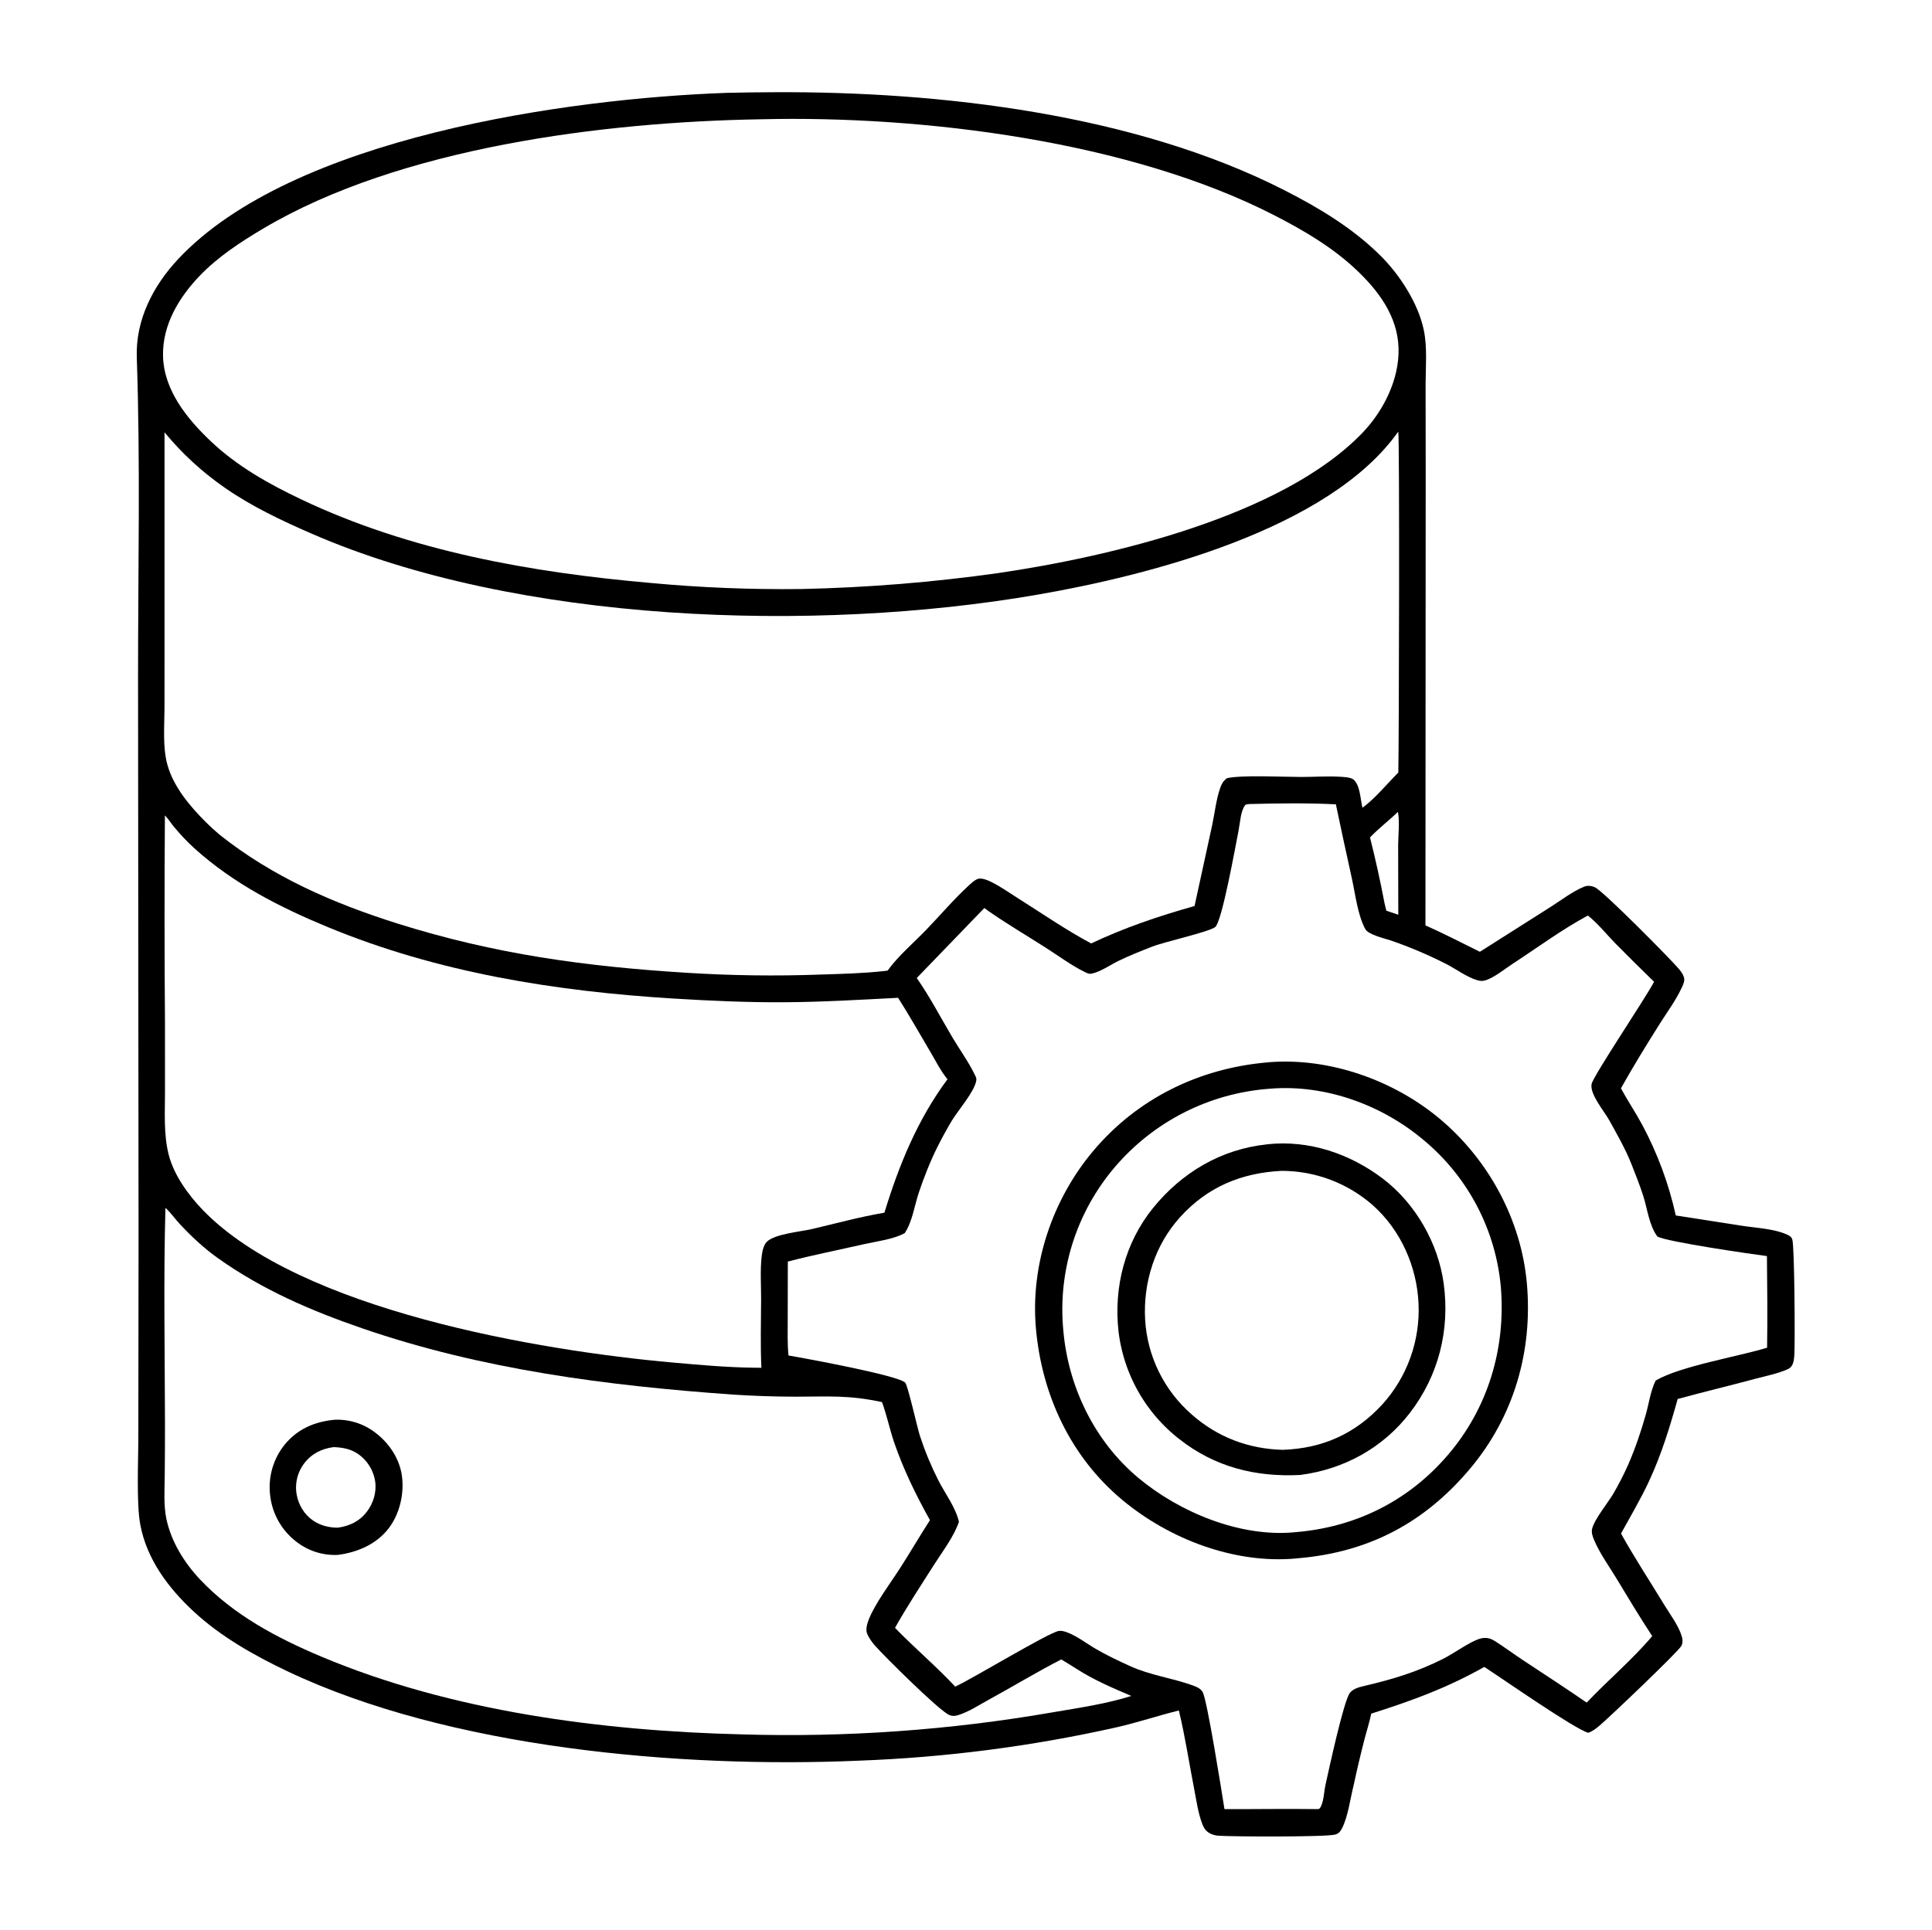 <?xml version="1.0" encoding="utf-8" ?>
<svg xmlns="http://www.w3.org/2000/svg" xmlns:xlink="http://www.w3.org/1999/xlink" width="1024" height="1023">
	<path fill="white" d="M0 0L1024 0L1024 1024L0 1024L0 0Z"/>
	<path d="M385.277 49.224Q397.843 48.924 410.413 48.891C498.477 48.403 601.558 60.474 680.718 100.823C699.175 110.231 717.081 120.984 731.853 135.705C741.989 145.806 751.725 160.889 754.657 175.04C756.567 184.256 755.606 194.496 755.596 203.889L755.649 250.478L755.517 490.592C765.324 494.932 774.736 499.865 784.355 504.586L821.827 480.814C827.419 477.283 833.543 472.507 839.63 470.07C841.543 469.305 843.509 469.586 845.366 470.414C849.782 472.381 885.25 508.287 889.661 513.46C890.815 514.813 891.978 516.346 892.509 518.068C893.098 519.979 892.166 521.855 891.378 523.568C888.289 530.285 883.51 536.699 879.574 542.957C872.545 554.135 865.574 565.441 859.128 576.969C862.655 583.495 866.833 589.685 870.363 596.23Q873.407 601.905 876.055 607.776Q878.702 613.647 880.939 619.686Q883.177 625.725 884.994 631.904Q886.811 638.082 888.199 644.371L923.35 649.849C930.769 650.991 940.271 651.387 947.11 654.488C948.377 655.062 949.481 655.667 949.947 657.049C951.167 660.669 951.422 711.477 951.057 717.948C950.953 719.799 950.785 722.246 949.797 723.88C949.072 725.08 948.354 725.528 947.118 726.063C941.998 728.282 935.858 729.477 930.446 730.935C916.729 734.632 902.913 737.912 889.204 741.662C885.047 756.588 880.549 771.21 874 785.299C869.625 794.711 864.16 803.888 859.174 812.993C866.243 825.765 874.466 838.229 882.049 850.727C885.172 855.875 889.696 861.784 891.388 867.523C891.872 869.166 891.994 871.149 891.093 872.665C889.069 876.075 852.579 910.853 847.546 915.03C845.799 916.479 843.954 917.923 841.771 918.619C834.483 916.579 796.882 890.326 786.713 883.708C766.875 894.895 748.368 901.609 726.786 908.483C725.84 913.128 724.309 917.753 723.128 922.353Q720.06 934.304 717.477 946.368C715.712 953.251 714.46 963.289 711.239 969.369C710.357 971.033 709.528 972.08 707.646 972.586C702.536 973.961 652.722 973.702 645.84 973.205C644.194 973.086 642.48 972.646 641.043 971.82C639.165 970.742 638.085 969.143 637.308 967.158C635.039 961.359 634.138 954.584 632.947 948.481C630.247 934.641 628.151 920.51 624.822 906.817C613.682 909.554 602.844 913.225 591.618 915.766Q574.817 919.531 557.86 922.521Q540.904 925.511 523.828 927.72Q506.752 929.929 489.593 931.352Q472.433 932.775 455.227 933.409C360.482 937.515 238.122 926.823 152.157 885.932C134.707 877.631 117.092 867.674 102.826 854.497C89.296 842.001 77.768 826.682 74.344 808.213C72.229 796.804 73.342 773.816 73.32 761.353L73.439 656.993L73.17 358.086C73.165 301.938 74.441 245.606 72.498 189.494C71.811 169.669 81.059 151.651 94.382 137.4C154.752 72.825 300.474 52.193 385.277 49.224Z"/>
	<path fill="white" d="M740.932 430.402C741.959 435.675 741.066 442.735 741.053 448.21L741.125 484.935L734.799 482.819L733.835 478.878Q730.51 461.304 726.127 443.963C730.679 439.176 736.158 435.038 740.932 430.402Z"/>
	<path fill="white" d="M87.402 432.285C89.129 433.971 90.577 436.369 92.136 438.251C95.523 442.338 99.094 446.169 103.034 449.731C123.764 468.465 148.192 480.935 173.802 491.523C232.145 515.644 294.314 525.524 356.998 529.379C376.528 530.58 396.231 531.457 415.798 531.34C435.88 531.22 455.962 530.014 476.011 528.979C481.991 538.38 487.528 548.195 493.198 557.795C496.009 562.554 498.666 567.899 502.178 572.157C486.309 593.578 476.473 617.63 468.758 642.904C455.823 645.09 442.903 648.632 430.119 651.628C424.144 653 410.281 654.216 406.331 658.433C404.603 660.279 403.982 663.66 403.701 666.07C402.856 673.321 403.422 681.259 403.402 688.602C403.37 700.75 402.98 712.991 403.555 725.122L399.372 725.082C385.052 724.898 370.867 723.613 356.613 722.346C286.387 716.102 158.853 694.723 107.426 641.417C99.824 633.537 92.154 622.938 89.415 612.175C86.643 601.284 87.457 589.618 87.452 578.463L87.442 542.12Q87.006 487.203 87.402 432.285Z"/>
	<path fill="white" d="M87.684 640.364C90.322 642.661 92.727 646.146 95.165 648.771C101.404 655.488 108.155 661.799 115.643 667.111C139.155 683.791 164.768 694.843 191.939 704.197C255.541 726.094 322.078 734.653 388.903 739.364Q405.232 740.414 421.594 740.444C439.455 740.431 449.55 739.495 467.469 743.309C470.011 750.156 471.483 757.526 473.847 764.474C478.748 778.877 485.491 792.637 492.894 805.898C487.54 814.219 482.535 822.795 477.191 831.139C472.128 839.046 463.783 850.092 460.479 858.537C459.596 860.792 458.612 864.069 459.712 866.405C460.752 868.611 462.189 870.64 463.796 872.467C468.462 877.778 498.344 907.538 503.334 909.293C505.051 909.897 506.341 909.745 508.044 909.206C513.555 907.462 518.877 903.92 523.949 901.153C536.708 894.191 549.692 886.294 562.502 879.742C565.295 881.385 568.028 883.15 570.781 884.859C579.95 890.734 589.646 894.838 599.62 899.097C586.42 903.314 571.522 905.459 557.858 907.793Q537.497 911.324 516.984 913.825Q496.47 916.325 475.857 917.789Q455.244 919.252 434.583 919.675Q413.923 920.098 393.267 919.479C319.001 917.651 239.231 907.248 170.4 878.285C146.847 868.374 123.825 856.19 106.094 837.406C97.715 828.53 90.835 817.498 88.231 805.452C86.633 798.055 87.248 789.633 87.314 782.082Q87.458 768.384 87.443 754.685C87.376 716.614 86.634 678.419 87.684 640.364Z"/>
	<path d="M177.186 752.683Q177.902 752.648 178.618 752.644Q179.335 752.641 180.051 752.668Q180.767 752.696 181.481 752.754Q182.195 752.813 182.906 752.902Q183.617 752.992 184.323 753.112Q185.03 753.233 185.73 753.384Q186.431 753.535 187.124 753.716Q187.817 753.897 188.502 754.109Q189.186 754.32 189.861 754.561Q190.536 754.802 191.2 755.072Q191.864 755.342 192.515 755.64Q193.166 755.939 193.804 756.266Q194.442 756.592 195.065 756.946Q195.688 757.301 196.295 757.681Q196.902 758.062 197.492 758.469Q198.081 758.876 198.653 759.308C206.108 764.839 211.757 773.175 213.033 782.466C214.325 791.861 211.826 802.644 206.024 810.209C199.518 818.693 189.469 822.949 179.126 824.32Q178.388 824.356 177.649 824.359Q176.91 824.362 176.172 824.333Q175.433 824.303 174.697 824.241Q173.961 824.178 173.228 824.083Q172.495 823.988 171.767 823.86Q171.039 823.733 170.318 823.573Q169.596 823.413 168.882 823.222Q168.169 823.03 167.464 822.807Q166.76 822.584 166.066 822.33Q165.372 822.075 164.69 821.791Q164.008 821.506 163.34 821.191Q162.671 820.876 162.017 820.532Q161.363 820.188 160.725 819.815Q160.087 819.442 159.466 819.041Q158.846 818.641 158.243 818.212Q157.641 817.784 157.058 817.33Q156.338 816.778 155.646 816.191Q154.955 815.603 154.294 814.982Q153.632 814.36 153.003 813.706Q152.375 813.052 151.779 812.367Q151.184 811.683 150.624 810.969Q150.064 810.255 149.541 809.513Q149.018 808.772 148.533 808.005Q148.047 807.239 147.601 806.448Q147.155 805.658 146.75 804.847Q146.344 804.035 145.98 803.204Q145.616 802.373 145.294 801.524Q144.972 800.676 144.693 799.813Q144.415 798.949 144.18 798.073Q143.945 797.196 143.754 796.309Q143.564 795.422 143.419 794.526Q143.273 793.631 143.173 792.729Q143.067 791.844 143.004 790.955Q142.942 790.066 142.923 789.176Q142.905 788.285 142.931 787.394Q142.956 786.503 143.026 785.615Q143.096 784.726 143.21 783.843Q143.324 782.959 143.481 782.082Q143.639 781.205 143.84 780.336Q144.04 779.468 144.284 778.611Q144.527 777.754 144.813 776.91Q145.099 776.066 145.426 775.237Q145.753 774.408 146.121 773.596Q146.489 772.784 146.896 771.992Q147.304 771.199 147.75 770.428Q148.196 769.657 148.68 768.909Q149.164 768.16 149.685 767.437Q150.205 766.714 150.761 766.017C157.593 757.589 166.573 753.761 177.186 752.683Z"/>
	<path fill="white" d="M176.846 767.175C181.627 767.381 185.857 768.081 189.896 770.901Q190.339 771.214 190.766 771.55Q191.193 771.885 191.603 772.241Q192.013 772.597 192.405 772.973Q192.796 773.349 193.169 773.744Q193.541 774.139 193.893 774.552Q194.246 774.965 194.577 775.395Q194.908 775.825 195.217 776.271Q195.527 776.717 195.813 777.178Q196.1 777.639 196.364 778.114Q196.627 778.589 196.867 779.076Q197.106 779.563 197.321 780.062Q197.536 780.56 197.725 781.069Q197.915 781.578 198.079 782.095Q198.244 782.612 198.382 783.137Q198.52 783.662 198.632 784.194Q198.744 784.725 198.829 785.261C199.687 790.972 197.92 796.907 194.424 801.458C190.513 806.55 185.323 808.974 179.124 809.888C174.55 809.917 169.941 808.792 166.111 806.236C161.289 803.018 158.17 797.787 157.201 792.109Q157.112 791.579 157.05 791.045Q156.988 790.511 156.953 789.975Q156.919 789.439 156.911 788.901Q156.904 788.364 156.924 787.827Q156.944 787.29 156.991 786.754Q157.038 786.219 157.113 785.686Q157.187 785.154 157.289 784.626Q157.39 784.099 157.518 783.577Q157.646 783.055 157.801 782.54Q157.955 782.025 158.136 781.519Q158.316 781.013 158.522 780.516Q158.728 780.02 158.959 779.534Q159.19 779.049 159.445 778.576Q159.701 778.103 159.98 777.644Q160.259 777.185 160.561 776.74Q160.863 776.296 161.187 775.867C165.074 770.691 170.545 767.982 176.846 767.175Z"/>
	<path fill="white" d="M741.094 228.841C741.88 230.776 741.492 393.096 741.136 409.564C735.066 415.629 728.999 423.184 722.141 428.233C721.02 423.983 720.979 416.192 717.307 413.227C715.742 411.964 711.431 411.848 709.369 411.748C702.879 411.434 696.247 411.904 689.736 411.904C680.237 411.904 658.077 410.749 650.226 412.577C648.382 414.054 647.518 415.462 646.738 417.7C644.59 423.858 643.822 431.087 642.471 437.494L633.128 480.318C614.091 485.686 596.246 491.697 578.343 500.157C565.224 493.164 552.527 484.395 539.949 476.466C535.265 473.513 530.532 470.13 525.582 467.649C523.817 466.764 520.958 465.525 518.922 465.804C517.154 466.047 515.079 467.966 513.815 469.117C505.793 476.425 498.455 485.111 490.893 492.953C484.233 499.859 476.044 506.772 470.468 514.548C469.794 514.656 469.123 514.734 468.444 514.809C457.354 516.028 445.993 516.311 434.844 516.66Q399.2 517.957 363.605 515.694C310.12 512.362 262.12 505.808 210.749 489.628C176.687 478.9 144.428 464.882 116.332 442.474Q112.558 439.302 109.067 435.821C100.685 427.44 92.011 417.19 88.75 405.518C86.129 396.136 87.165 384.949 87.185 375.31L87.206 344.894L87.205 229.182Q90.63 233.345 94.332 237.263Q98.034 241.181 101.996 244.837Q105.958 248.492 110.161 251.867Q114.364 255.242 118.789 258.321C133.096 268.362 149.102 275.91 165.071 282.87C274.63 330.62 432.052 335.552 549.265 315.374C609.056 305.081 704.443 280.685 741.094 228.841Z"/>
	<path fill="white" d="M403.336 63.233C489.158 61.149 599.039 74.811 675.783 114.327C690.878 122.099 705.746 130.806 718.234 142.442C730.336 153.717 740.802 167.461 741.26 184.64C741.699 201.073 733.313 217.798 722.136 229.441C679.567 273.787 588.134 295.161 528.967 303.83Q503.061 307.481 476.985 309.593Q450.909 311.704 424.753 312.269Q384.693 312.773 344.803 309.048C281.511 303.497 217.312 292.174 159.523 264.686C142.44 256.561 125.726 247.172 111.898 234.094C99.261 222.143 86.815 206.945 86.41 188.68C86.045 172.166 94.897 157.59 106.006 146.045C115.636 136.038 127.708 128.165 139.606 121.113C212.055 78.174 319.972 64.61 403.336 63.233Z"/>
	<path fill="white" d="M662.275 426.254C677.349 425.87 692.994 425.649 708.042 426.41Q712.165 446.07 716.512 465.681C718.36 474.01 719.554 484.928 723.599 492.478C725.279 495.614 733.743 497.421 737.18 498.6C747.113 502.005 757.137 506.274 766.505 511.05C771.72 513.709 777.269 517.918 782.8 519.598C784.129 520.002 785.415 520.202 786.782 519.86C791.561 518.664 797.589 513.638 801.756 510.93C814.832 502.434 827.87 492.728 841.605 485.372C846.778 489.459 851.332 495.132 855.923 499.883Q866.188 510.304 876.698 520.477C872.003 529.442 844.554 570.167 843.597 574.649C842.462 579.967 850.283 589.147 852.827 593.707C857.03 601.241 861.527 609.154 864.706 617.163C866.897 622.682 869.087 628.228 870.917 633.88C873.169 640.837 874.038 649.663 878.469 655.554C883.498 658.334 927.588 664.76 936.511 665.911C936.677 682.08 936.862 698.31 936.595 714.476C920.675 719.349 890.765 724.175 877.539 731.894C874.806 737.393 874.024 743.802 872.368 749.702C869.867 758.614 866.81 767.625 863.133 776.119Q859.535 784.262 855.045 791.95C852.123 796.869 845.182 805.264 843.872 810.413C843.363 812.415 844.096 814.48 844.864 816.322C847.724 823.179 852.459 829.765 856.321 836.102C862.696 846.564 868.964 857.158 875.72 867.379C865.153 879.897 852.256 890.705 840.973 902.633C829.827 894.93 818.458 887.585 807.169 880.097C802.259 876.841 797.502 873.315 792.544 870.141C789.87 868.429 787.555 867.863 784.458 868.732C779.225 870.2 770.706 876.483 765.102 879.316C751.095 886.399 738.068 890.288 722.907 893.846C720.36 894.444 717.203 895.256 715.505 897.419C712.143 901.703 704.223 938.676 702.5 946.428C701.755 949.782 701.62 955.747 699.589 958.553C699.09 959.243 698.405 959.028 697.625 959.087C681.418 958.856 665.201 959.158 648.992 959.098C647.55 949.991 639.973 902.157 637.5 897.153C636.514 895.157 633.976 894.17 631.989 893.455C621.279 889.605 609.757 888.142 599.241 883.398C593.02 880.593 586.712 877.593 580.811 874.163C575.818 871.261 570.758 867.258 565.342 865.295C564.005 864.811 562.553 864.415 561.125 864.647C555.725 865.526 515.481 889.948 506.285 894.159C496.169 883.322 484.717 873.65 474.366 863.013C480.835 851.515 488.21 840.329 495.295 829.189C499.766 822.158 505.537 814.711 508.258 806.79C506.537 799.139 500.894 791.798 497.337 784.78Q491.573 773.41 487.603 761.297C486.15 756.833 481.236 734.642 479.788 733.022C476.354 729.181 425.414 719.857 417.931 718.612C417.277 712.429 417.518 706.063 417.507 699.846L417.564 668.809C430.858 665.352 444.504 662.653 457.913 659.599C464.609 658.074 473.484 657.065 479.51 653.743C483.565 647.711 484.684 639.148 486.987 632.27C489.741 624.046 493.093 615.59 496.961 607.838Q500.469 600.869 504.462 594.165C507.801 588.677 516.57 578.606 517.453 572.823C517.644 571.576 517.236 570.951 516.707 569.85C513.467 563.117 508.745 556.617 504.918 550.175C498.627 539.583 492.949 528.61 485.898 518.492L521.727 481.379Q522.966 482.337 524.253 483.228C534.026 490.001 544.325 496.075 554.351 502.467C560.995 506.702 567.852 511.838 574.911 515.282C576.428 516.021 577.211 516.494 578.895 516.107C583.608 515.026 588.779 511.335 593.204 509.221C598.906 506.498 604.888 504.109 610.779 501.817C617.433 499.227 640.528 494.139 644.06 491.497C647.683 488.787 654.96 447.785 656.439 440.482C657.205 436.698 657.539 429.943 659.883 426.965C660.456 426.237 661.413 426.378 662.275 426.254Z"/>
	<path d="M671.854 563.21C672.007 563.191 672.161 563.164 672.315 563.151C704.392 560.516 738.439 572.525 763 593.044C788.92 614.699 806.297 646.683 809.278 680.434C812.451 716.366 802.383 751.075 779.031 778.772C754.89 807.404 725.388 822.942 687.877 826.119C687.71 826.138 687.543 826.16 687.375 826.176C654.532 829.307 619.896 816.059 594.866 795.207C567.403 772.327 552.154 739.446 549.052 704.166C546.092 670.498 557.746 635.982 579.39 610.22C602.878 582.263 635.677 566.316 671.854 563.21Z"/>
	<path fill="white" d="M672.773 577.203L673.332 577.154C702.719 574.813 732.853 585.874 755.081 604.845Q756.156 605.748 757.208 606.678Q758.261 607.607 759.29 608.562Q760.32 609.517 761.325 610.497Q762.331 611.477 763.312 612.481Q764.293 613.485 765.25 614.513Q766.206 615.541 767.137 616.592Q768.068 617.644 768.973 618.717Q769.878 619.791 770.756 620.886Q771.635 621.982 772.486 623.098Q773.337 624.215 774.161 625.352Q774.984 626.49 775.78 627.647Q776.575 628.804 777.342 629.98Q778.109 631.156 778.847 632.351Q779.584 633.545 780.293 634.758Q781.001 635.97 781.679 637.199Q782.358 638.429 783.006 639.675Q783.654 640.92 784.271 642.181Q784.888 643.442 785.475 644.718Q786.061 645.994 786.616 647.284Q787.17 648.574 787.693 649.877Q788.216 651.18 788.707 652.496Q789.198 653.811 789.657 655.138Q790.115 656.465 790.541 657.803Q790.967 659.141 791.36 660.489Q791.753 661.837 792.112 663.195Q792.472 664.552 792.799 665.918Q793.125 667.283 793.418 668.656Q793.711 670.03 793.97 671.41Q794.229 672.79 794.454 674.176Q794.679 675.562 794.87 676.953Q795.061 678.344 795.218 679.739Q795.375 681.134 795.498 682.533C798.115 714.96 788.661 746.587 767.338 771.434C746.39 795.845 718.323 809.737 686.342 812.294C686.206 812.31 686.07 812.33 685.934 812.343C657.098 815.003 625.059 801.659 603.283 783.441C580.179 764.112 566.245 735.394 563.6 705.547Q563.458 704.095 563.353 702.641Q563.247 701.186 563.178 699.729Q563.109 698.273 563.077 696.814Q563.045 695.356 563.049 693.898Q563.053 692.439 563.094 690.982Q563.134 689.524 563.212 688.067Q563.289 686.611 563.403 685.157Q563.516 683.703 563.667 682.252Q563.817 680.801 564.003 679.355Q564.19 677.908 564.413 676.467Q564.635 675.026 564.894 673.59Q565.153 672.155 565.448 670.727Q565.742 669.298 566.073 667.878Q566.403 666.457 566.769 665.045Q567.135 663.634 567.536 662.231Q567.937 660.829 568.373 659.437Q568.81 658.046 569.281 656.665Q569.752 655.285 570.257 653.917Q570.763 652.549 571.302 651.194Q571.842 649.839 572.415 648.498Q572.988 647.157 573.595 645.831Q574.202 644.505 574.842 643.194Q575.482 641.883 576.154 640.589Q576.827 639.295 577.532 638.018Q578.236 636.741 578.973 635.482Q579.71 634.224 580.477 632.984Q581.245 631.744 582.044 630.523Q582.843 629.303 583.672 628.103Q584.501 626.903 585.36 625.725Q586.219 624.546 587.107 623.389Q587.995 622.232 588.912 621.098Q589.829 619.964 590.774 618.853Q591.729 617.728 592.712 616.628Q593.694 615.527 594.704 614.451Q595.714 613.375 596.75 612.324Q597.786 611.274 598.848 610.249Q599.909 609.225 600.996 608.227Q602.083 607.229 603.194 606.258Q604.306 605.287 605.441 604.344Q606.576 603.401 607.734 602.487Q608.892 601.573 610.072 600.687Q611.252 599.802 612.454 598.946Q613.656 598.09 614.879 597.264Q616.102 596.438 617.345 595.643Q618.588 594.848 619.85 594.084Q621.112 593.32 622.393 592.587Q623.674 591.854 624.972 591.154Q626.271 590.453 627.587 589.785Q628.902 589.117 630.234 588.481Q631.566 587.846 632.913 587.244Q634.26 586.642 635.621 586.073Q636.983 585.505 638.358 584.97Q639.733 584.435 641.121 583.935Q642.51 583.434 643.91 582.969Q645.31 582.503 646.721 582.072Q648.132 581.641 649.554 581.245Q650.975 580.849 652.406 580.489Q653.837 580.129 655.276 579.804Q656.715 579.479 658.162 579.19Q659.609 578.901 661.063 578.648Q662.517 578.395 663.976 578.178Q665.436 577.961 666.9 577.78Q668.365 577.599 669.833 577.455Q671.301 577.311 672.773 577.203Z"/>
	<path d="M671.33 606.697C671.522 606.667 671.712 606.628 671.905 606.608C693.869 604.288 715.479 611.616 732.896 624.834C750.229 637.988 762.308 659.071 765.206 680.578C768.522 705.185 762.489 729.164 747.359 748.93C733.069 767.6 712.263 778.974 689.124 781.944C665.581 783.158 643.933 777.766 625.145 763.002Q624.315 762.357 623.501 761.691Q622.686 761.026 621.889 760.34Q621.092 759.655 620.311 758.95Q619.531 758.245 618.768 757.521Q618.006 756.797 617.261 756.054Q616.517 755.312 615.791 754.551Q615.065 753.79 614.358 753.012Q613.651 752.233 612.963 751.437Q612.276 750.642 611.608 749.829Q610.94 749.017 610.293 748.188Q609.645 747.36 609.019 746.515Q608.392 745.671 607.786 744.811Q607.18 743.952 606.596 743.077Q606.012 742.203 605.449 741.315Q604.887 740.426 604.346 739.524Q603.806 738.622 603.288 737.707Q602.77 736.792 602.274 735.864Q601.779 734.937 601.307 733.997Q600.835 733.057 600.386 732.106Q599.937 731.155 599.512 730.194Q599.086 729.232 598.685 728.26Q598.284 727.288 597.906 726.306Q597.529 725.325 597.176 724.334Q596.823 723.344 596.495 722.345Q596.167 721.346 595.863 720.339Q595.559 719.332 595.281 718.318Q595.002 717.304 594.749 716.283Q594.495 715.263 594.267 714.236Q594.039 713.21 593.836 712.178Q593.633 711.146 593.456 710.11Q593.278 709.073 593.127 708.033Q592.975 706.992 592.849 705.948C590.199 682.461 596.244 658.738 611.232 640.292C626.457 621.555 647.221 609.264 671.33 606.697Z"/>
	<path fill="white" d="M679.205 620.719Q680.864 620.717 682.521 620.79Q684.178 620.864 685.83 621.012Q687.482 621.16 689.125 621.383Q690.769 621.606 692.401 621.903Q694.033 622.201 695.649 622.571Q697.266 622.942 698.864 623.386Q700.463 623.83 702.039 624.345Q703.615 624.861 705.167 625.448Q706.718 626.034 708.242 626.69Q709.765 627.347 711.257 628.071Q712.749 628.796 714.207 629.587Q715.664 630.379 717.085 631.235Q718.505 632.092 719.885 633.012Q721.265 633.932 722.602 634.914Q723.939 635.896 725.23 636.937Q726.521 637.978 727.764 639.077C742.445 652.234 750.961 671.416 751.846 691.016Q751.932 692.84 751.928 694.667Q751.924 696.494 751.831 698.318Q751.738 700.142 751.556 701.959Q751.373 703.777 751.102 705.583Q750.831 707.389 750.472 709.18Q750.113 710.971 749.667 712.742Q749.22 714.514 748.688 716.261Q748.155 718.008 747.538 719.727Q746.921 721.446 746.22 723.133Q745.519 724.82 744.736 726.47Q743.954 728.12 743.091 729.73Q742.229 731.341 741.289 732.907Q740.349 734.473 739.333 735.991Q738.317 737.509 737.228 738.975Q736.14 740.442 734.98 741.853Q733.821 743.265 732.594 744.618C718.228 760.188 700.97 767.868 679.873 768.623C661.83 768.17 645.292 761.931 631.73 749.955Q630.367 748.774 629.064 747.526Q627.761 746.278 626.522 744.966Q625.284 743.655 624.112 742.283Q622.941 740.911 621.839 739.483Q620.737 738.054 619.708 736.572Q618.68 735.09 617.726 733.559Q616.772 732.028 615.897 730.45Q615.021 728.873 614.225 727.255Q613.429 725.635 612.715 723.979Q612.001 722.322 611.37 720.632Q610.74 718.942 610.195 717.222Q609.65 715.502 609.191 713.758Q608.732 712.013 608.362 710.247Q607.991 708.482 607.709 706.7Q607.426 704.918 607.234 703.125Q607.041 701.331 606.938 699.53C605.858 679.821 612.134 660.049 625.419 645.328C639.905 629.276 657.828 621.832 679.205 620.719Z"/>
</svg>
